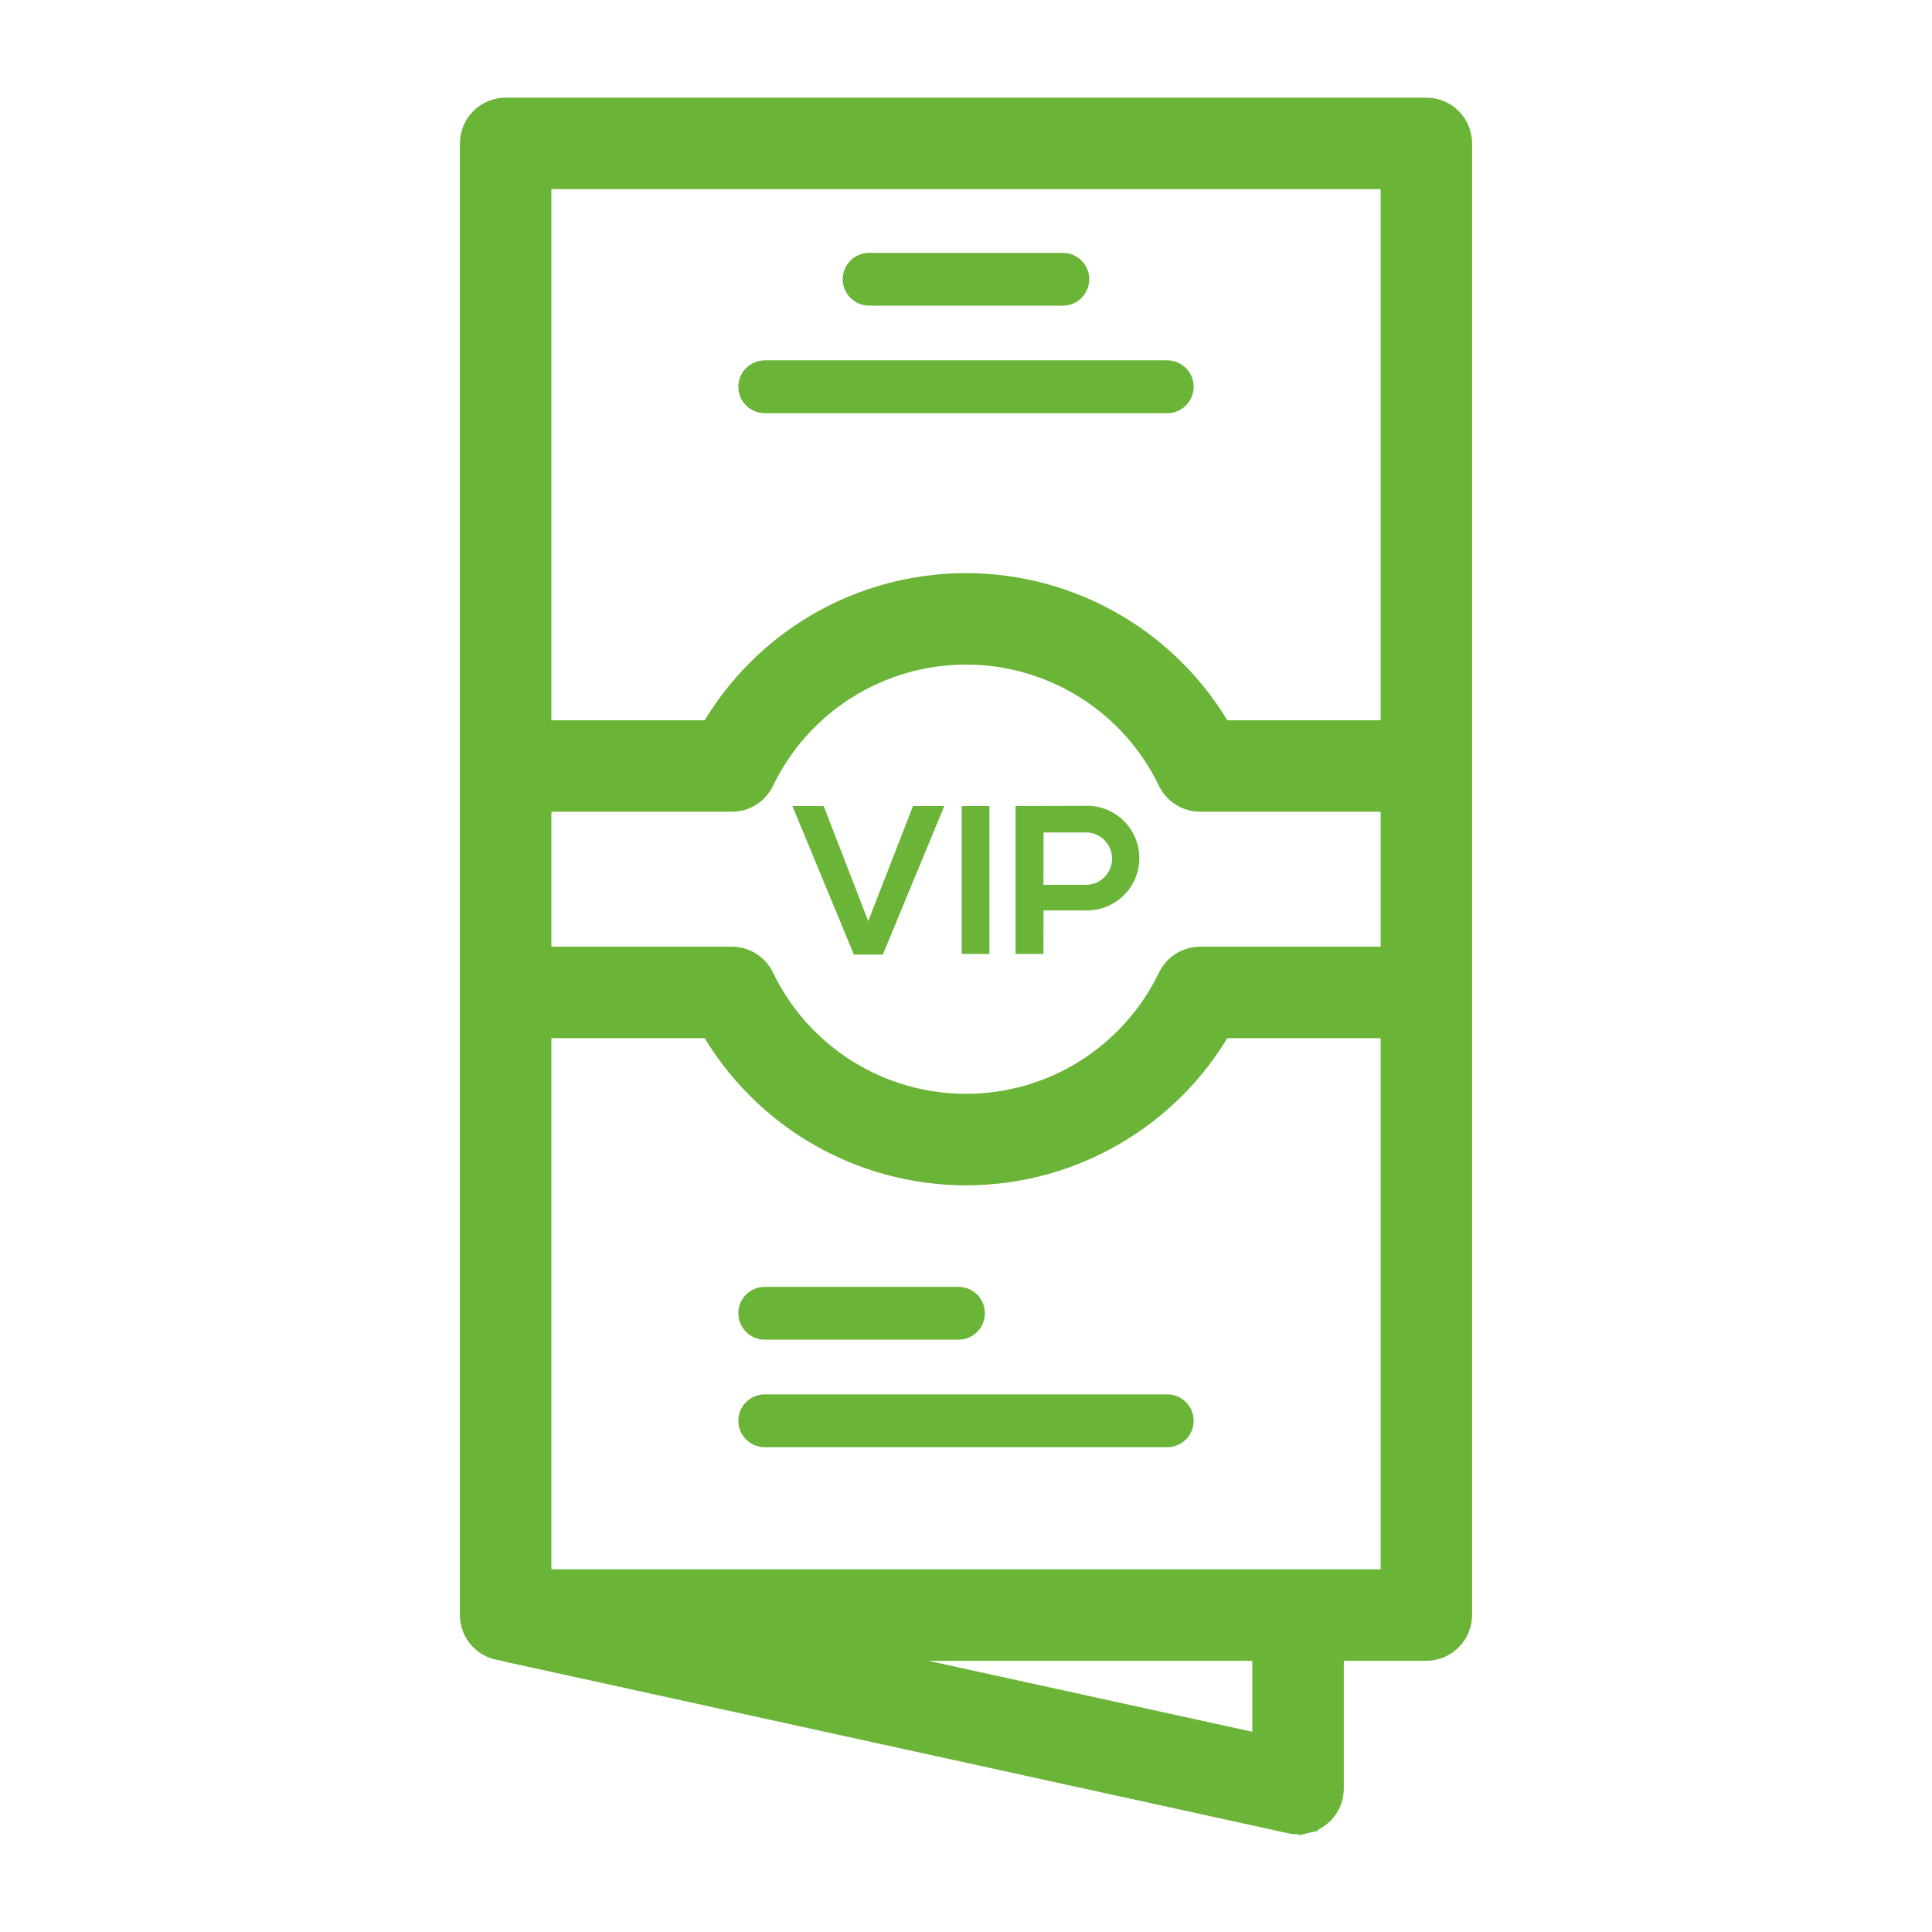 <?xml version="1.0" encoding="UTF-8"?> <svg xmlns="http://www.w3.org/2000/svg" width="60" height="60" viewBox="0 0 60 60" fill="none"><path d="M14.583 50.156L14.583 50.157C14.583 50.447 14.696 50.725 14.898 50.934L14.898 50.934C15.086 51.128 15.338 51.247 15.607 51.27C15.656 51.289 15.708 51.304 15.76 51.316L15.761 51.316L40.073 56.641L40.073 56.641C40.237 56.677 40.406 56.675 40.569 56.637L40.5 56.345L40.569 56.637C40.732 56.599 40.884 56.524 41.015 56.419C41.145 56.315 41.251 56.182 41.323 56.031C41.395 55.88 41.433 55.714 41.433 55.547V55.547V51.277H44.297C44.594 51.277 44.879 51.158 45.089 50.948C45.299 50.738 45.417 50.453 45.417 50.156V4.453C45.417 4.156 45.299 3.871 45.089 3.661C44.879 3.451 44.594 3.333 44.297 3.333H15.703C15.406 3.333 15.121 3.451 14.911 3.661C14.701 3.871 14.583 4.156 14.583 4.453L14.583 50.156ZM22.727 29.7H16.823V24.909H22.727C22.937 24.909 23.143 24.85 23.322 24.738C23.5 24.627 23.643 24.467 23.735 24.277L23.735 24.277C24.303 23.097 25.192 22.102 26.3 21.405C27.409 20.709 28.691 20.339 30 20.339C31.309 20.339 32.591 20.709 33.7 21.405C34.808 22.102 35.697 23.097 36.264 24.277L36.265 24.278C36.357 24.467 36.5 24.627 36.678 24.738C36.856 24.85 37.063 24.909 37.273 24.909H37.273H43.177V29.7H37.273H37.273C37.063 29.7 36.856 29.759 36.678 29.871C36.5 29.983 36.357 30.142 36.265 30.332L36.264 30.333C35.697 31.512 34.808 32.507 33.7 33.204C32.591 33.901 31.309 34.27 30 34.27C28.691 34.27 27.409 33.901 26.3 33.204C25.192 32.507 24.303 31.512 23.735 30.333L23.735 30.332C23.643 30.142 23.5 29.983 23.322 29.871C23.143 29.759 22.937 29.7 22.727 29.7ZM43.177 5.573V22.669H37.945C37.152 21.305 36.021 20.168 34.66 19.367C33.247 18.537 31.639 18.099 30 18.099C28.361 18.099 26.753 18.537 25.34 19.367C23.979 20.168 22.848 21.305 22.055 22.669H16.823V5.573H43.177ZM39.192 51.277V54.154L26.052 51.277H39.192ZM16.823 49.036V31.941H22.055C22.848 33.304 23.979 34.441 25.34 35.242C26.753 36.073 28.361 36.511 30 36.511C31.639 36.511 33.247 36.073 34.66 35.242C36.021 34.441 37.152 33.304 37.945 31.941H43.177V49.036H16.823Z" fill="#6AB437" stroke="#6AB437" stroke-width="0.6"></path><path d="M27.417 29.644L29.326 25.032H28.355L26.964 28.607L25.58 25.032H24.609L26.518 29.644H27.417Z" fill="#6AB437"></path><path d="M29.867 25.032H30.727V29.625H29.867V25.032Z" fill="#6AB437"></path><path d="M32.407 28.273H33.703C33.921 28.28 34.138 28.244 34.342 28.166C34.545 28.087 34.731 27.969 34.888 27.817C35.044 27.666 35.169 27.485 35.254 27.284C35.339 27.083 35.383 26.867 35.383 26.649C35.383 26.431 35.339 26.216 35.254 26.015C35.169 25.814 35.044 25.633 34.888 25.481C34.731 25.33 34.545 25.211 34.342 25.133C34.138 25.055 33.921 25.018 33.703 25.026C32.982 25.026 32.26 25.032 31.539 25.032V29.626H32.404L32.407 28.273ZM32.407 25.852H33.703C33.812 25.849 33.92 25.869 34.021 25.908C34.122 25.948 34.214 26.007 34.291 26.083C34.369 26.159 34.431 26.25 34.473 26.35C34.515 26.45 34.537 26.557 34.537 26.666C34.537 26.774 34.515 26.881 34.473 26.981C34.431 27.081 34.369 27.172 34.291 27.248C34.214 27.324 34.122 27.383 34.021 27.423C33.92 27.462 33.812 27.482 33.703 27.479H32.405L32.407 25.852Z" fill="#6AB437"></path><path d="M26.992 9.492H33.008C33.225 9.492 33.434 9.406 33.588 9.252C33.742 9.098 33.828 8.889 33.828 8.672C33.828 8.454 33.742 8.246 33.588 8.092C33.434 7.938 33.225 7.852 33.008 7.852H26.992C26.774 7.852 26.566 7.938 26.412 8.092C26.258 8.246 26.172 8.454 26.172 8.672C26.172 8.889 26.258 9.098 26.412 9.252C26.566 9.406 26.774 9.492 26.992 9.492Z" fill="#6AB437"></path><path d="M23.75 12.832H36.25C36.468 12.832 36.676 12.746 36.83 12.592C36.984 12.438 37.07 12.229 37.07 12.012C37.07 11.794 36.984 11.585 36.83 11.432C36.676 11.278 36.468 11.191 36.25 11.191H23.75C23.532 11.191 23.324 11.278 23.17 11.432C23.016 11.585 22.93 11.794 22.93 12.012C22.93 12.229 23.016 12.438 23.17 12.592C23.324 12.746 23.532 12.832 23.75 12.832Z" fill="#6AB437"></path><path d="M23.75 41.604H29.766C29.983 41.604 30.192 41.518 30.346 41.364C30.5 41.21 30.586 41.002 30.586 40.784C30.586 40.566 30.5 40.358 30.346 40.204C30.192 40.05 29.983 39.964 29.766 39.964H23.75C23.532 39.964 23.324 40.05 23.17 40.204C23.016 40.358 22.93 40.566 22.93 40.784C22.93 41.002 23.016 41.21 23.17 41.364C23.324 41.518 23.532 41.604 23.75 41.604Z" fill="#6AB437"></path><path d="M36.25 43.304H23.75C23.532 43.304 23.324 43.39 23.17 43.544C23.016 43.698 22.93 43.906 22.93 44.124C22.93 44.342 23.016 44.55 23.17 44.704C23.324 44.858 23.532 44.944 23.75 44.944H36.25C36.468 44.944 36.676 44.858 36.83 44.704C36.984 44.55 37.07 44.342 37.07 44.124C37.07 43.906 36.984 43.698 36.83 43.544C36.676 43.39 36.468 43.304 36.25 43.304Z" fill="#6AB437"></path></svg> 